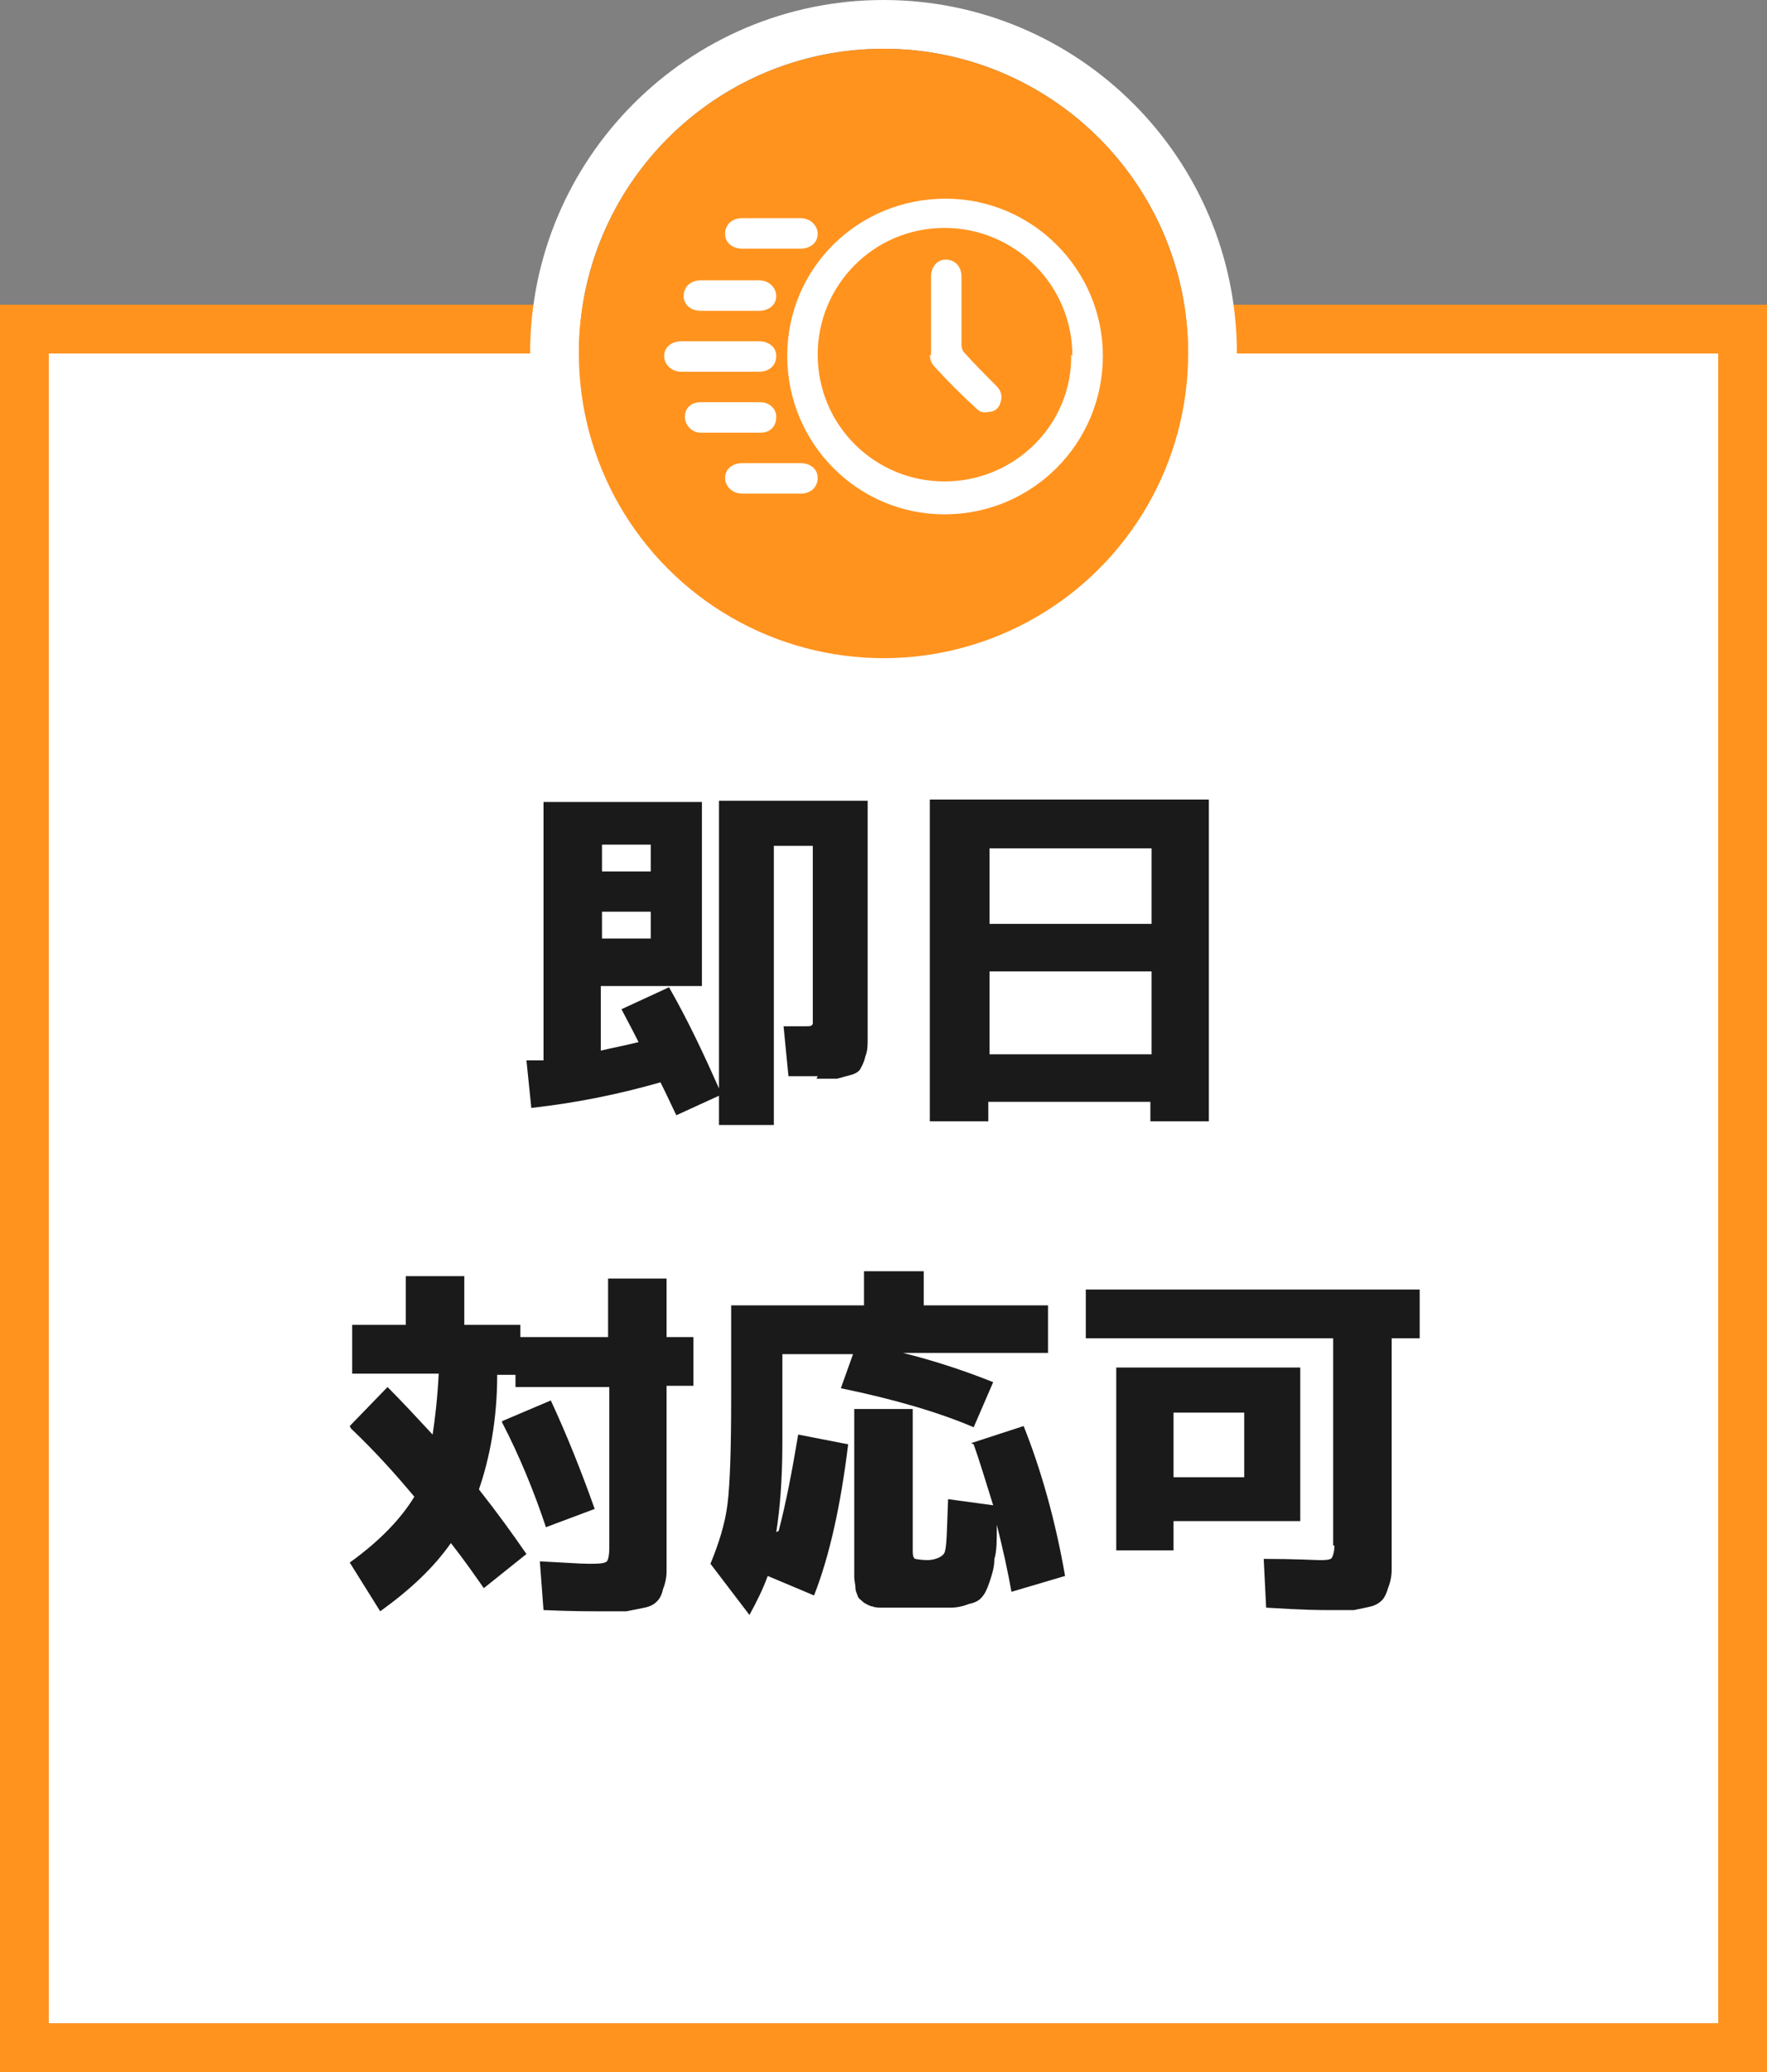 <?xml version="1.0" encoding="UTF-8"?>
<svg id="_レイヤー_1" data-name="レイヤー 1" xmlns="http://www.w3.org/2000/svg" version="1.1" viewBox="0 0 145 170">
  <rect x="0" y="0" width="145" height="170" fill="#808080" stroke="none"/>
  <defs>
    <style>
      .cls-1, .cls-2, .cls-3, .cls-4, .cls-5, .cls-6 {
        stroke-width: 0px;
      }

      .cls-1, .cls-4, .cls-6 {
        fill-rule: evenodd;
      }

      .cls-1, .cls-5 {
        fill: #fff;
      }

      .cls-2 {
        fill: #1a1a1a;
      }

      .cls-3, .cls-6 {
        fill: #ff931e;
      }

      .cls-4 {
        fill: #ff9914;
      }

      .cls-7 {
        display: none;
      }
    </style>
  </defs>
  <g id="_レイヤー_1-2" data-name=" レイヤー 1">
    <rect class="cls-5" x="4" y="29" width="137" height="137"/>
    <path class="cls-6" d="M0,25v145h145V25H0ZM141,166H4V29h137v137Z"/>
    <g>
      <path class="cls-1" d="M72.5,0c-16,0-29,13-29,29s13,29,29,29,29-13,29-29S88.5,0,72.5,0ZM72.5,54c-13.8,0-25-11.2-25-25s11.2-25,25-25,25,11.2,25,25-11.2,25-25,25Z"/>
      <g class="cls-7">
        <path class="cls-1" d="M72.5,0c-16,0-29,13-29,29s13,29,29,29,29-13,29-29S88.5,0,72.5,0Z"/>
      </g>
      <circle class="cls-3" cx="72.5" cy="29" r="25"/>
    </g>
    <g class="cls-7">
      <path class="cls-4" d="M102.5,25c0,16.6-13.4,30-30,30s-30-13.4-30-30H0v145h145V25h-42.5Z"/>
    </g>
  </g>
  <g>
    <path class="cls-2" d="M67.1,88.3c-.6,0-1.4,0-2.4,0l-.4-4.1c.8,0,1.4,0,1.8,0s.5,0,.6-.2c0-.1,0-.5,0-1.1v-13.5h-3.2v22.9h-4.5v-2.4l-3.5,1.6c-.3-.6-.7-1.5-1.3-2.7-3.5,1-7,1.7-10.6,2.1l-.4-3.9c.2,0,.4,0,.7,0s.6,0,.7,0v-21.2h13v15.1h-8.3v5.3c.8-.2,1.9-.4,3.1-.7-.6-1.2-1.1-2.1-1.4-2.7l3.9-1.8c1.6,2.8,2.9,5.6,4.1,8.3v-23.6h12.2v17.3c0,.9,0,1.6,0,2.2s0,1-.2,1.5c-.1.5-.3.8-.4,1-.1.2-.4.4-.8.5-.4.1-.7.2-1.1.3-.4,0-1,0-1.7,0ZM49.4,71.5h4v-2.2h-4v2.2ZM49.4,77h4v-2.2h-4v2.2Z"/>
    <path class="cls-2" d="M76.4,65.6h22.8v26.4h-4.8v-1.6h-13.3v1.6h-4.8v-26.4ZM81.2,75.8h13.3v-6.2h-13.3v6.2ZM81.2,79.7v6.8h13.3v-6.8h-13.3Z"/>
    <path class="cls-2" d="M28.7,117l3.1-3.2c1.2,1.2,2.4,2.5,3.7,3.9.2-1.3.4-3,.5-5h-7.1v-4h4.4v-4h4.8v4h4.6v1h7.2v-4.8h4.8v4.8h2.2v4h-2.2v13c0,.9,0,1.6,0,2.2,0,.5-.1,1-.3,1.5-.1.5-.3.8-.5,1-.2.2-.5.4-1,.5-.5.1-1,.2-1.5.3-.5,0-1.3,0-2.2,0s-2.3,0-4.6-.1l-.3-4c2,.1,3.3.2,4,.2s1.3,0,1.5-.2c.1-.1.2-.5.2-1.1v-13.2h-7.7v-1h-1.5c0,3.6-.6,6.8-1.5,9.4,1.5,1.9,2.8,3.7,3.9,5.3l-3.5,2.8c-.7-1-1.6-2.3-2.7-3.7-1.4,2-3.3,3.8-5.8,5.6l-2.5-4c2.5-1.8,4.2-3.6,5.3-5.4-1.5-1.8-3.2-3.7-5.2-5.6ZM41.2,116.6l4-1.7c1.3,2.8,2.5,5.8,3.6,8.9l-4,1.5c-1-3-2.2-5.9-3.6-8.6Z"/>
    <path class="cls-2" d="M63.9,125.6c.6-2.3,1.1-4.9,1.6-7.9l4.1.8c-.6,4.9-1.5,9.1-2.8,12.4l-3.8-1.6c-.4,1.1-.9,2.1-1.5,3.2l-3.2-4.2c.7-1.7,1.2-3.3,1.4-4.9.2-1.6.3-4.5.3-8.7v-7.6h10.9v-2.8h4.9v2.8h10.2v3.9h-11.9c2.4.6,4.9,1.4,7.4,2.4l-1.6,3.7c-2.8-1.2-6.5-2.3-10.9-3.2l1-2.8h-5.8v7.3c0,3-.2,5.4-.5,7.3ZM79.7,118.4l4.3-1.4c1.4,3.5,2.6,7.7,3.4,12.3l-4.4,1.3c-.3-1.7-.7-3.5-1.2-5.5,0,1.2,0,2.2-.2,2.8,0,.7-.2,1.3-.4,1.9s-.4,1-.6,1.2c-.2.3-.6.5-1.1.6-.5.2-1,.3-1.5.3-.5,0-1.2,0-2.2,0s-1.4,0-1.8,0c-.5,0-.9,0-1.4,0s-.8,0-1-.1c-.2,0-.5-.2-.7-.3-.2-.2-.4-.3-.5-.5,0-.1-.2-.4-.2-.7,0-.3-.1-.6-.1-.9,0-.3,0-.7,0-1.3v-12.5h4.8v11.5c0,.4,0,.7.2.8,0,0,.5.1,1,.1s1.2-.2,1.4-.6.2-1.9.3-4.4l3.7.5c-.6-1.9-1.1-3.6-1.6-5Z"/>
    <path class="cls-2" d="M109.4,126.8v-17h-20.3v-4h27.4v4h-2.3v16.8c0,.9,0,1.6,0,2.2,0,.5-.1,1-.3,1.5-.1.4-.3.8-.5,1-.2.2-.5.4-.9.5-.4.1-.9.2-1.4.3-.5,0-1.2,0-2,0s-2,0-5.2-.2l-.2-4c2.6,0,4.2.1,4.6.1s.9,0,1-.2.2-.5.2-1ZM96.3,124.8v2.4h-4.7v-15h15.1v12.6h-10.4ZM96.3,121.2h5.8v-5.3h-5.8v5.3Z"/>
  </g>
  <path class="cls-5" d="M64.6,29.2c0-7.2,5.8-12.9,13-12.9,7.1,0,12.9,5.8,12.9,12.9,0,7.2-5.8,13-13,13-7.1,0-12.9-5.8-12.9-13ZM88,29.2c0-5.8-4.7-10.5-10.5-10.5-5.8,0-10.4,4.7-10.4,10.4,0,5.8,4.7,10.4,10.4,10.4,5.8,0,10.5-4.7,10.4-10.4ZM62.3,30.5c.8,0,1.4-.5,1.4-1.3,0-.7-.6-1.2-1.4-1.2-2.1,0-4.3,0-6.4,0-.8,0-1.4.5-1.4,1.2,0,.7.6,1.3,1.4,1.3,1.1,0,2.1,0,3.2,0,1.1,0,2.1,0,3.2,0ZM62.3,25.5c.8,0,1.4-.5,1.4-1.2,0-.7-.6-1.3-1.4-1.3-1.6,0-3.2,0-4.8,0-.8,0-1.4.5-1.4,1.3,0,.7.6,1.2,1.4,1.2.8,0,1.6,0,2.4,0,.8,0,1.6,0,2.4,0ZM62.4,35.5c.8,0,1.3-.5,1.3-1.3,0-.7-.6-1.2-1.3-1.2-1.6,0-3.2,0-4.9,0-.8,0-1.3.5-1.3,1.2,0,.7.6,1.3,1.3,1.3.8,0,1.6,0,2.4,0,.8,0,1.6,0,2.4,0ZM60.9,17.9c-.8,0-1.4.5-1.4,1.3,0,.7.6,1.2,1.4,1.2,1.6,0,3.2,0,4.8,0,.8,0,1.4-.5,1.4-1.2,0-.7-.6-1.3-1.4-1.3-.8,0-1.6,0-2.4,0-.8,0-1.6,0-2.4,0ZM65.7,40.5c.8,0,1.4-.5,1.4-1.3,0-.7-.6-1.2-1.4-1.2-1.6,0-3.2,0-4.8,0-.8,0-1.4.5-1.4,1.2,0,.7.6,1.3,1.4,1.3.8,0,1.6,0,2.4,0,.8,0,1.6,0,2.4,0ZM76.3,29.1c0,.3.1.7.4,1,1.1,1.2,2.2,2.3,3.4,3.4.3.3.6.4,1,.3.5,0,.9-.3,1-.8.2-.5,0-1-.3-1.3-.9-.9-1.8-1.8-2.7-2.8-.1-.1-.2-.4-.2-.5,0-1.9,0-3.8,0-5.7,0-.8-.5-1.4-1.3-1.4-.7,0-1.2.6-1.2,1.4,0,1.1,0,2.1,0,3.2,0,1.1,0,2.2,0,3.3Z"/>
</svg>